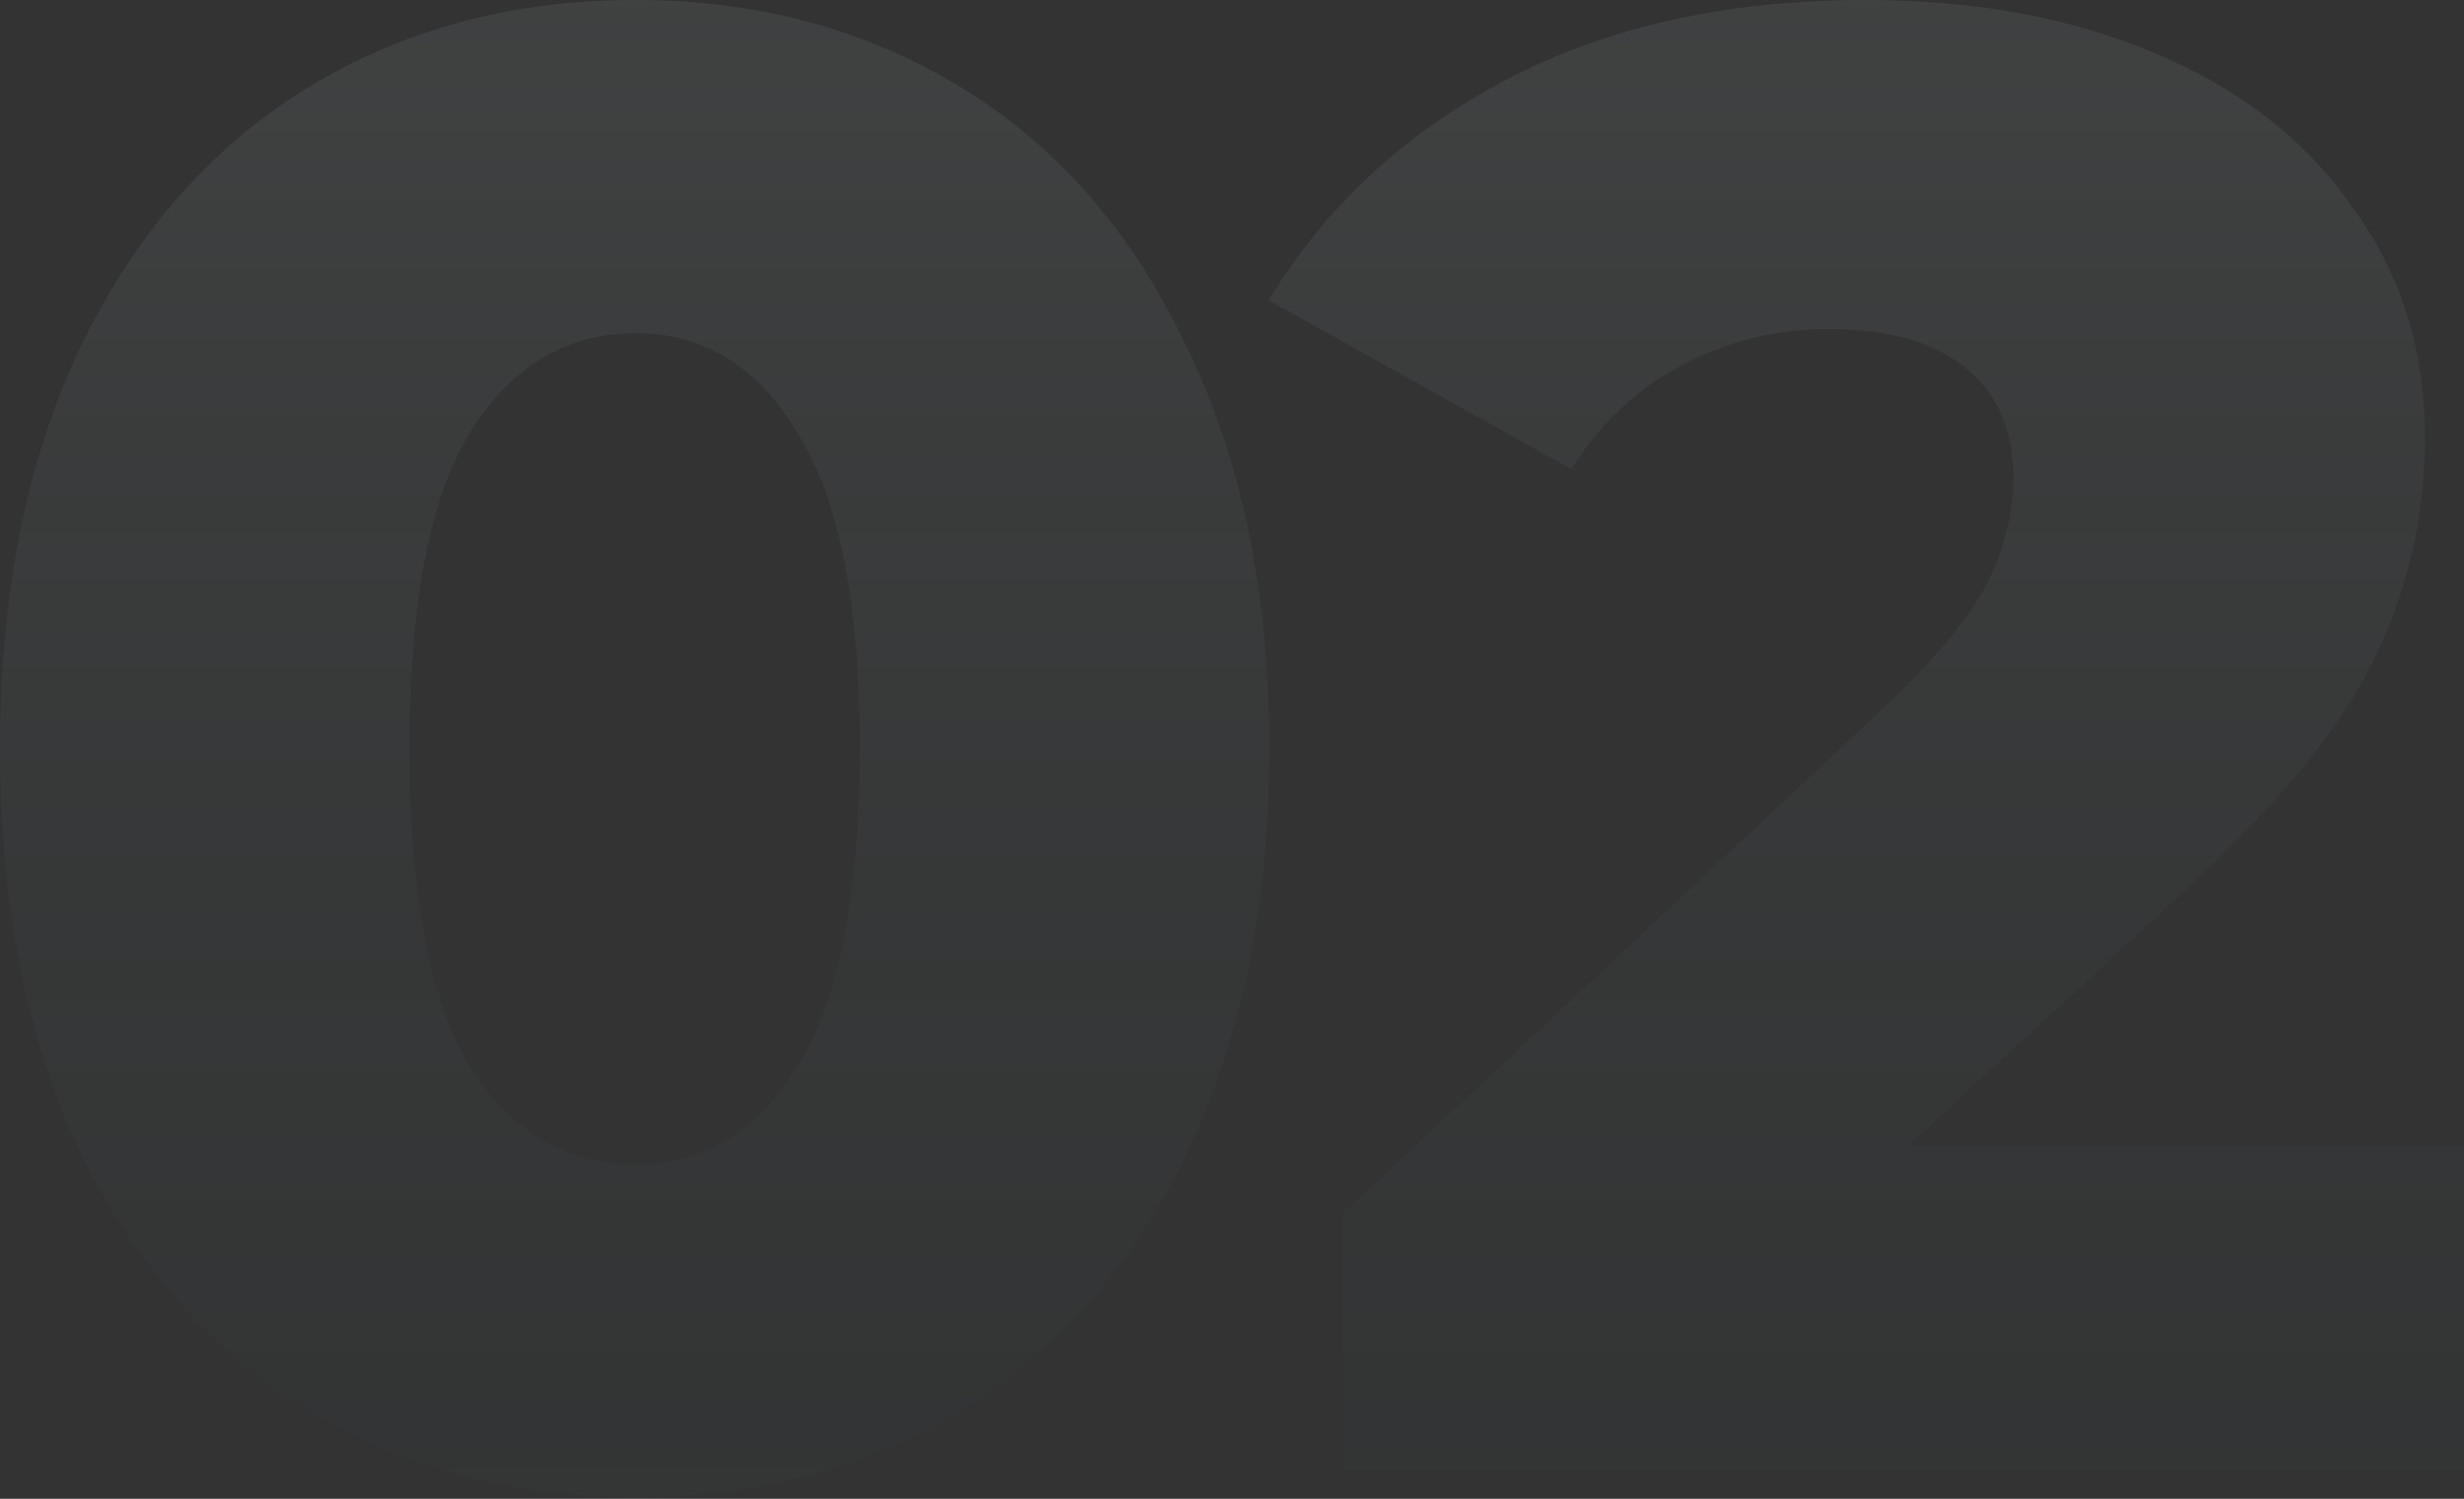 <?xml version="1.0" encoding="UTF-8"?> <svg xmlns="http://www.w3.org/2000/svg" width="480" height="292" viewBox="0 0 480 292" fill="none"><rect x="0" y="0" width="480" height="292" fill="#333333" stroke="none"/> <path opacity="0.8" d="M123.832 291.744C99.787 291.744 78.413 286 59.712 274.512C41.01 263.024 26.316 246.326 15.63 224.419C5.21 202.244 0 176.062 0 145.872C0 115.682 5.21 89.634 15.63 67.726C26.316 45.551 41.01 28.72 59.712 17.232C78.413 5.744 99.787 -0 123.832 -0C147.609 -0 168.849 5.744 187.551 17.232C206.252 28.72 220.813 45.551 231.232 67.726C241.919 89.634 247.262 115.682 247.262 145.872C247.262 176.062 241.919 202.244 231.232 224.419C220.813 246.326 206.252 263.024 187.551 274.512C168.849 286 147.609 291.744 123.832 291.744ZM123.832 226.823C137.19 226.823 147.743 220.411 155.491 207.587C163.506 194.496 167.513 173.924 167.513 145.872C167.513 117.82 163.506 97.382 155.491 84.558C147.743 71.466 137.19 64.921 123.832 64.921C110.206 64.921 99.386 71.466 91.371 84.558C83.623 97.382 79.749 117.82 79.749 145.872C79.749 173.924 83.623 194.496 91.371 207.587C99.386 220.411 110.206 226.823 123.832 226.823ZM480 223.217V286.134H261.592V236.441L366.588 138.258C376.74 128.64 383.553 120.491 387.026 113.812C390.5 106.866 392.236 99.919 392.236 92.973C392.236 83.89 389.164 76.81 383.019 71.734C376.874 66.657 367.924 64.119 356.169 64.119C345.749 64.119 336.131 66.524 327.315 71.333C318.766 75.875 311.686 82.554 306.075 91.37L247.165 58.509C258.119 40.342 273.481 26.048 293.251 15.629C313.021 5.209 336.398 -0 363.382 -0C384.755 -0 403.591 3.473 419.888 10.419C436.452 17.365 449.276 27.384 458.36 40.475C467.71 53.299 472.386 68.26 472.386 85.359C472.386 100.587 469.046 115.014 462.367 128.64C455.955 141.998 443.398 157.227 424.697 174.325L371.798 223.217H480Z" fill="url(#paint0_linear_5_762)"></path> <defs> <linearGradient id="paint0_linear_5_762" x1="238.846" y1="-134.652" x2="238.846" y2="422.388" gradientUnits="userSpaceOnUse"> <stop stop-color="white" stop-opacity="0.15"></stop> <stop offset="1" stop-color="#003645" stop-opacity="0"></stop> </linearGradient> </defs> </svg> 